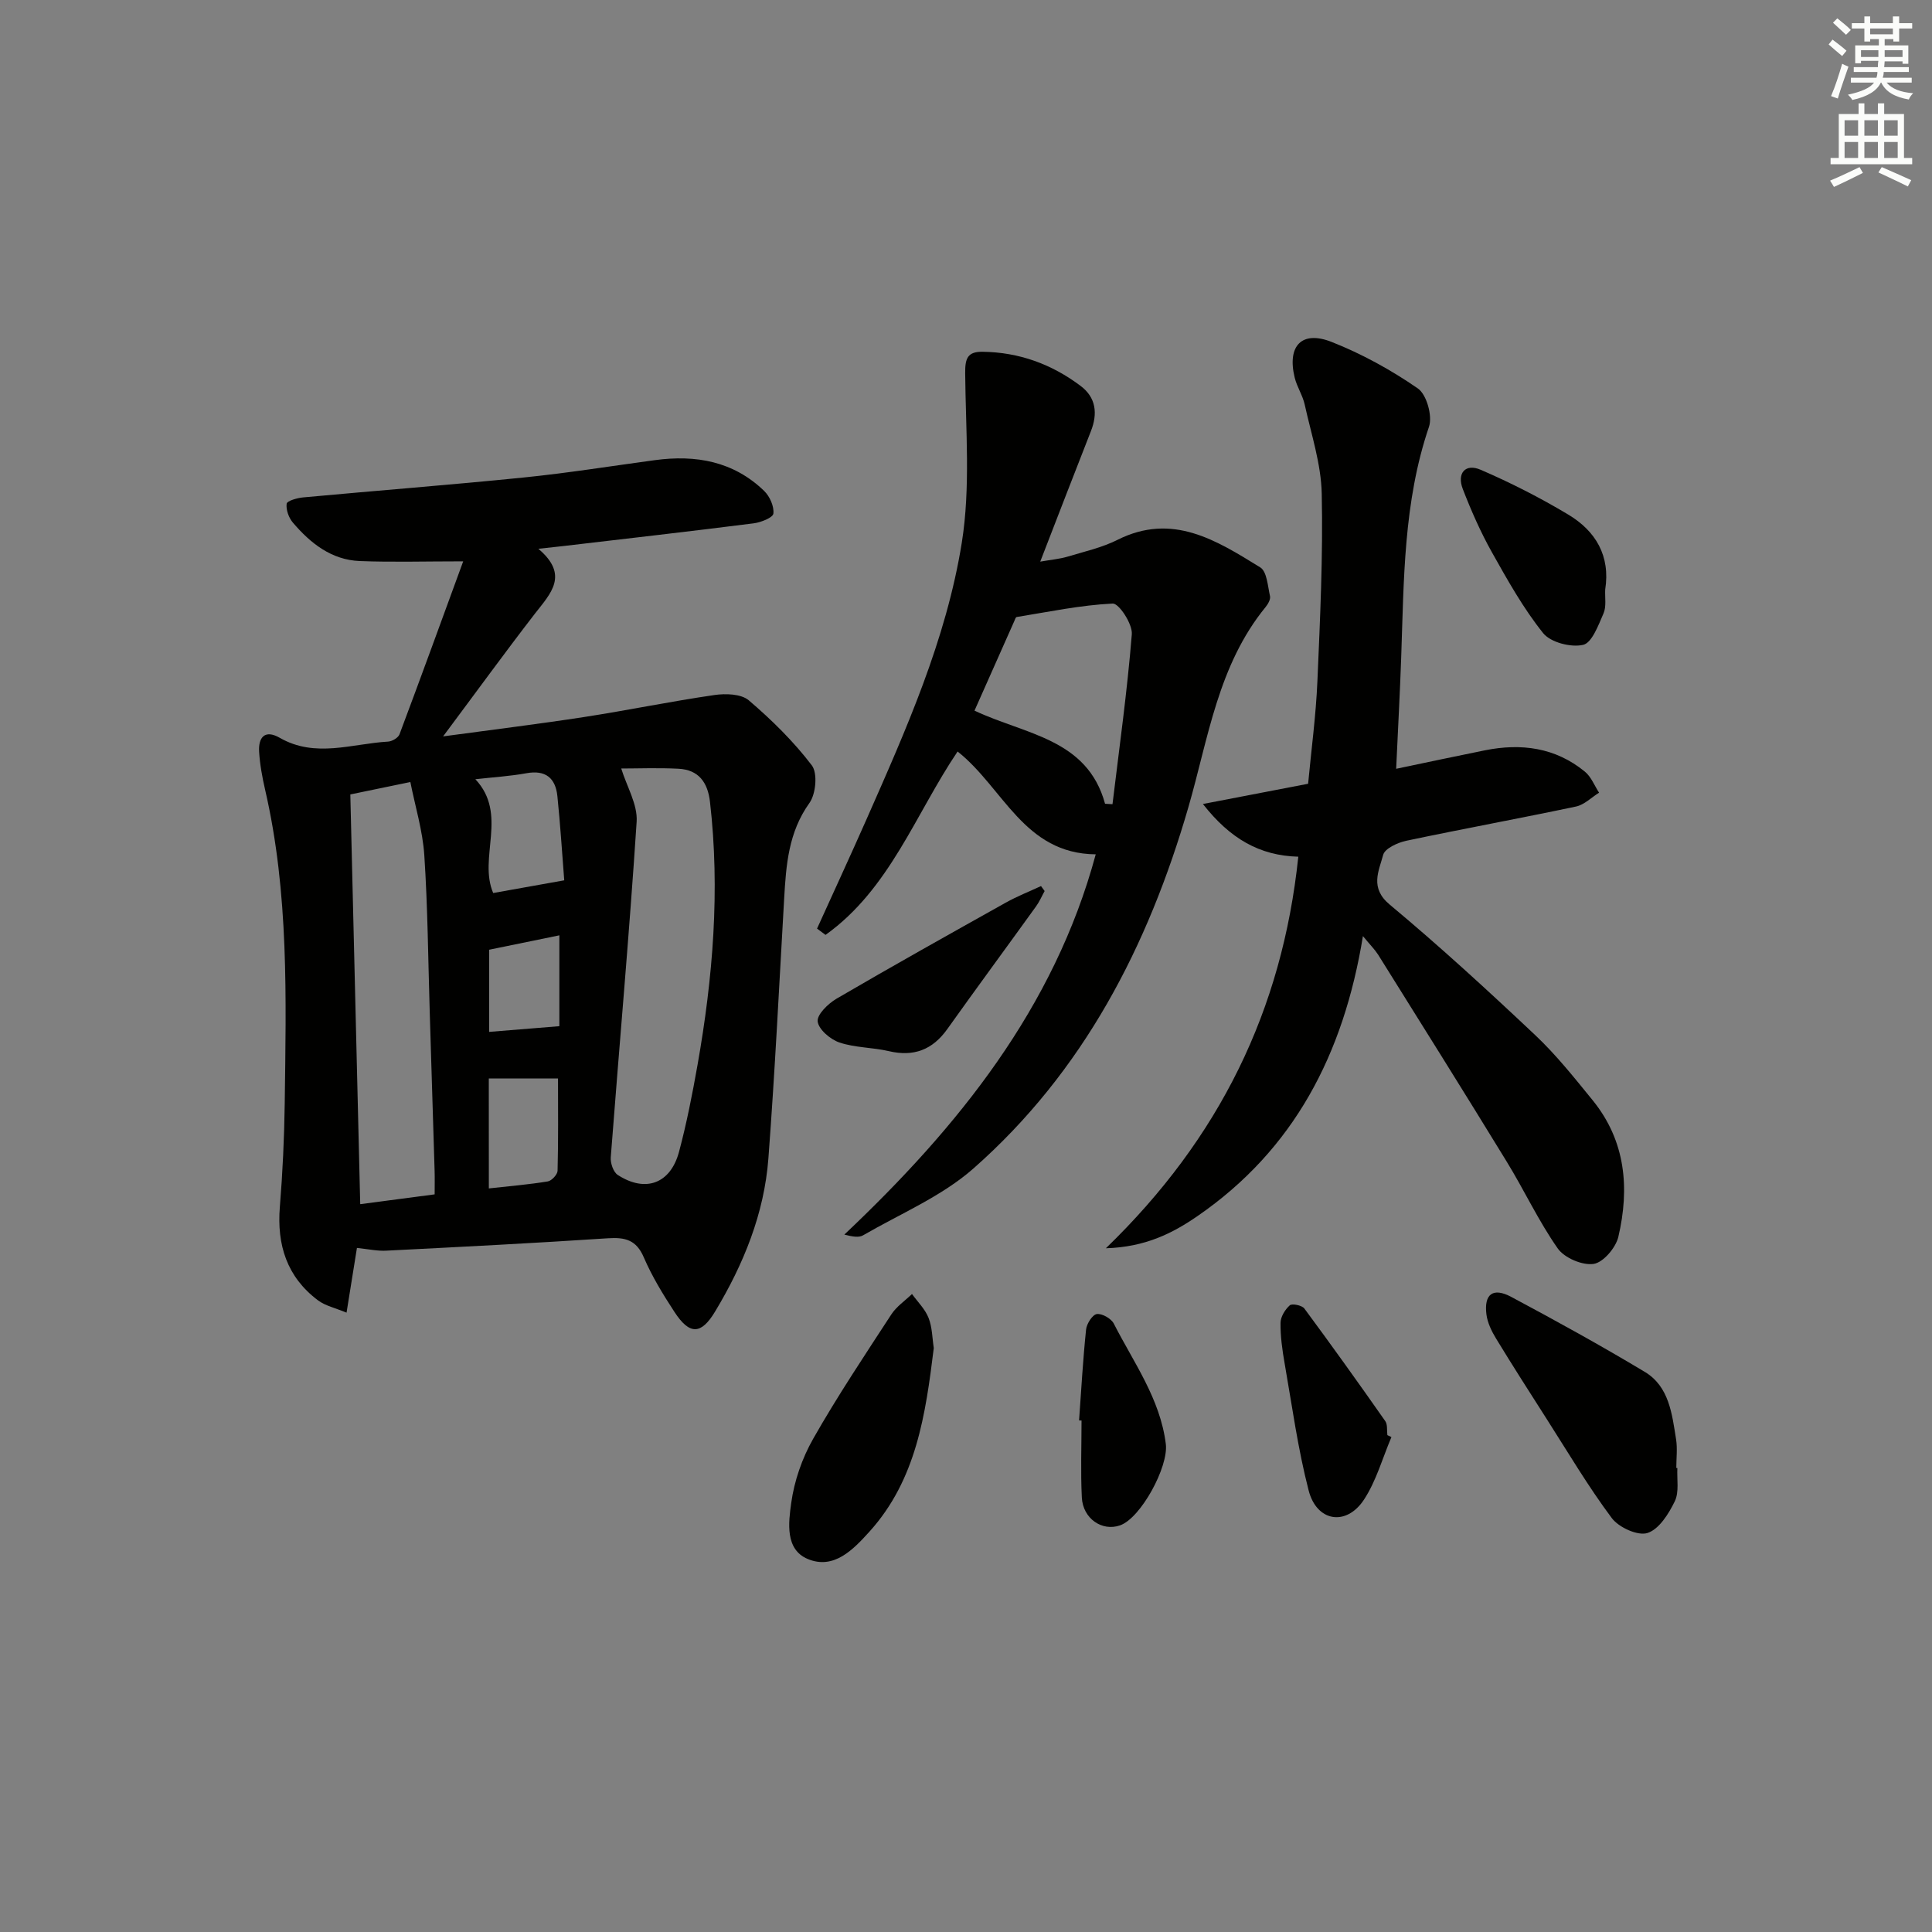 <svg enable-background="new 0 0 400 400" viewBox="0 0 400 400" xmlns="http://www.w3.org/2000/svg"><rect x="0" y="0" width="400" height="400" fill="#808080" stroke="none"/><g fill="#010100"><path d="m73.9 258.37c-.67 4.21-1.33 8.28-2.15 13.4-2.33-.97-4.4-1.41-5.93-2.56-6.42-4.83-8.52-11.46-7.88-19.34.58-7.12.91-14.27 1.01-21.42.28-21.74.89-43.51-4.06-64.94-.59-2.57-1.08-5.21-1.24-7.84-.19-3.03 1.19-4.68 4.26-2.92 7.38 4.24 14.95 1.22 22.45.79.83-.05 2.08-.79 2.35-1.5 4.46-11.87 8.79-23.8 13.19-35.82-7.97 0-14.69.2-21.4-.06-5.88-.23-10.23-3.69-13.87-7.97-.85-1-1.45-2.67-1.28-3.9.08-.6 2.19-1.2 3.43-1.31 15.21-1.41 30.45-2.58 45.65-4.12 9.08-.92 18.11-2.37 27.15-3.59 8.48-1.15 16.29.23 22.64 6.38 1.15 1.12 2.07 3.18 1.9 4.68-.09.84-2.58 1.83-4.08 2.02-13.17 1.67-26.36 3.17-39.55 4.72-1.28.15-2.56.28-5.03.55 6.45 5.45 2.53 9.26-.71 13.43-6.17 7.98-12.09 16.14-19.01 25.41 10.62-1.44 19.94-2.58 29.21-4.01 9-1.39 17.94-3.24 26.95-4.55 2.32-.34 5.54-.25 7.12 1.09 4.75 4.05 9.29 8.52 13.06 13.47 1.23 1.62.84 5.92-.49 7.78-4.36 6.08-4.84 12.86-5.24 19.83-1.03 17.92-1.91 35.85-3.26 53.74-.86 11.45-5.14 21.93-11.03 31.72-2.92 4.86-5.3 4.88-8.43.08-2.36-3.61-4.64-7.34-6.34-11.29-1.55-3.62-3.85-4.18-7.41-3.95-15.25 1.01-30.52 1.79-45.78 2.56-1.91.13-3.87-.32-6.2-.56zm54.72-99.26c1.15 3.74 3.42 7.46 3.19 11.02-1.51 23.18-3.59 46.32-5.36 69.49-.09 1.2.54 3.05 1.45 3.64 5.72 3.71 10.91 1.82 12.68-4.77 1.58-5.91 2.76-11.94 3.83-17.97 3.19-18.06 4.7-36.21 2.58-54.54-.47-4.03-2.37-6.6-6.5-6.82-4.21-.22-8.44-.05-11.87-.05zm-54.04 90.2c5.22-.69 10.09-1.33 15.41-2.03 0-1.65.04-3.28-.01-4.9-.33-10.97-.67-21.93-1.01-32.9-.33-10.8-.41-21.61-1.12-32.39-.33-5.08-1.88-10.08-2.89-15.18-4.88 1.01-8.41 1.74-12.43 2.57.68 28.17 1.36 56.32 2.05 84.83zm42.24-67.05c-.45-5.66-.81-11.56-1.42-17.44-.39-3.72-2.42-5.46-6.42-4.73-3.33.61-6.74.81-10.56 1.24 6.82 7.26.55 16.24 3.69 23.56 4.87-.87 9.39-1.68 14.71-2.63zm-15.61 63.79c4.35-.48 8.3-.81 12.2-1.45.81-.13 2.01-1.43 2.03-2.21.17-6.39.09-12.78.09-19.11-5.28 0-9.7 0-14.33 0 .01 7.52.01 14.78.01 22.77zm.07-49.42v17.01c5-.41 9.7-.79 14.53-1.18 0-6.43 0-12.53 0-18.81-4.86.99-9.5 1.95-14.53 2.98z"/><path d="m282.18 193.81c-4 24.51-14.3 44.21-34.24 57.96-5.14 3.54-10.77 6.42-18.98 6.67 23.55-22.78 36.51-49.31 39.84-81.07-8.03-.21-14.14-3.75-19.75-10.91 7.78-1.49 14.51-2.79 21.78-4.19.66-7.01 1.61-14.06 1.92-21.14.56-12.97 1.18-25.96.9-38.93-.13-6.17-2.18-12.31-3.52-18.42-.42-1.92-1.61-3.68-2.08-5.6-1.6-6.56 1.45-9.83 7.64-7.39 6.27 2.47 12.33 5.81 17.87 9.64 1.81 1.25 3.05 5.7 2.3 7.92-5.31 15.59-5.19 31.73-5.76 47.82-.26 7.44-.67 14.88-1.04 23 6.45-1.35 12.4-2.62 18.35-3.82 7.54-1.52 14.63-.59 20.72 4.41 1.3 1.06 1.98 2.88 2.94 4.36-1.58.98-3.05 2.49-4.76 2.86-11.69 2.47-23.46 4.62-35.15 7.09-1.79.38-4.43 1.59-4.79 2.92-.89 3.37-2.83 6.82 1.37 10.31 10.35 8.63 20.3 17.76 30.11 27.01 4.34 4.09 8.1 8.83 11.88 13.47 6.85 8.42 7.69 18.21 5.33 28.3-.53 2.25-3.13 5.31-5.12 5.6-2.34.34-6.05-1.24-7.43-3.21-3.99-5.69-6.95-12.09-10.6-18.03-8.77-14.33-17.7-28.56-26.6-42.81-.7-1.08-1.64-2.01-3.13-3.82z"/><path d="m169.16 192.26c3.41-7.53 6.88-15.02 10.22-22.58 8.19-18.56 16.53-37.23 19.75-57.33 1.83-11.45.8-23.38.7-35.1-.02-2.98.44-4.46 3.58-4.42 7.58.09 14.35 2.57 20.33 7.08 3.18 2.39 3.56 5.71 2.12 9.36-3.4 8.64-6.73 17.31-10.49 27.01 2.4-.42 4.07-.56 5.64-1.03 3.49-1.05 7.12-1.86 10.35-3.48 11.39-5.71 20.51.12 29.56 5.7 1.39.86 1.55 3.87 2.02 5.95.15.66-.41 1.65-.91 2.26-9.86 12.06-11.86 27.17-15.98 41.42-8.35 28.82-21.75 54.76-44.5 74.81-6.58 5.8-15.14 9.37-22.86 13.85-.88.51-2.19.28-3.88-.15 23.6-22.31 43.46-46.92 52.05-78.73-14.87-.13-19.1-13.77-28.6-21.29-8.7 12.88-14.06 28.49-27.34 37.97-.59-.43-1.18-.87-1.76-1.3zm59.63-25.85c.51.03 1.03.06 1.54.09 1.41-11.72 3.06-23.43 4-35.19.17-2.11-2.66-6.41-3.95-6.35-6.66.32-13.28 1.72-19.9 2.79-.2.03-.35.54-.48.84-2.74 6.15-5.47 12.3-8.24 18.54 10.52 4.97 23.34 5.78 27.03 19.28z"/><path d="m347.28 303.94c-.12 2.32.4 4.96-.53 6.88-1.26 2.6-3.27 5.81-5.66 6.57-2 .64-5.94-1.15-7.39-3.09-4.85-6.49-9-13.51-13.37-20.35-3.57-5.59-7.15-11.17-10.6-16.84-.92-1.51-1.76-3.25-1.98-4.97-.53-4.21 1.35-5.65 5.12-3.64 9.33 4.98 18.6 10.09 27.66 15.53 5.05 3.03 5.64 8.7 6.48 13.93.31 1.94.05 3.98.05 5.97.08.01.15.01.22.01z"/><path d="m193.33 279.09c-1.7 13.77-3.61 27.27-13.32 38.02-3.38 3.74-7.38 7.92-12.78 5.66-4.73-1.98-3.97-7.56-3.42-11.58.63-4.58 2.26-9.28 4.55-13.31 5-8.8 10.64-17.24 16.17-25.73 1.07-1.65 2.84-2.84 4.29-4.24 1.18 1.64 2.72 3.13 3.43 4.95.77 1.95.76 4.2 1.08 6.23z"/><path d="m332.34 122.07c-.08 1.66.27 3.51-.35 4.93-1.06 2.43-2.39 6.09-4.22 6.51-2.53.58-6.73-.5-8.28-2.43-4.11-5.13-7.38-10.99-10.62-16.76-2.34-4.18-4.29-8.61-6.02-13.09-1.25-3.25.53-5.34 3.7-3.97 6.22 2.68 12.3 5.78 18.11 9.26 5.71 3.41 8.78 8.56 7.68 15.55z"/><path d="m216.28 184.48c-.59 1.06-1.07 2.2-1.78 3.18-6.11 8.48-12.31 16.89-18.37 25.4-3.06 4.29-6.94 5.78-12.1 4.57-3.37-.79-6.99-.7-10.23-1.79-1.88-.63-4.3-2.69-4.51-4.35-.18-1.42 2.16-3.7 3.9-4.72 11.59-6.77 23.3-13.32 35.01-19.87 2.35-1.32 4.88-2.31 7.33-3.45.25.33.5.68.75 1.03z"/><path d="m288.08 297.53c-1.85 4.35-3.13 9.06-5.68 12.95-3.65 5.56-9.78 4.61-11.46-1.9-2.23-8.62-3.43-17.51-4.97-26.3-.49-2.77-.88-5.59-.85-8.39.01-1.26.94-2.77 1.92-3.64.47-.42 2.52 0 3.01.66 5.69 7.69 11.26 15.47 16.75 23.31.51.72.31 1.93.44 2.91.28.14.56.27.84.4z"/><path d="m223.41 294.09c.45-6.28.8-12.56 1.45-18.82.12-1.2 1.32-3.08 2.22-3.21 1.09-.15 2.98.93 3.52 1.98 4.11 8.07 9.6 15.54 10.77 24.92.59 4.71-5.17 15.35-9.48 16.85-3.72 1.3-7.69-1.39-7.91-5.78-.26-5.3-.06-10.62-.06-15.93-.17 0-.34-.01-.51-.01z"/></g><path d="m378.6 9.2.8-1c.9.7 1.9 1.4 2.9 2.3l-.9 1.1c-1.1-.9-2-1.7-2.8-2.4zm.5 10.7c.9-2.1 1.6-4.3 2.3-6.7.4.2.8.4 1.3.6-.7 2.1-1.5 4.2-2.2 6.6zm.4-15.2.9-.9c1 .8 2 1.6 2.8 2.4l-1 1c-1-.9-1.9-1.8-2.7-2.5zm12.5-1.3h1.2v1.4h2.7v1.1h-2.7v2.7h-1.2v-.5h-1.8v1.3h4.9v3.8h-1.2v-.5h-3.7c0 .4-.1.9-.1 1.2h5.1v1h-5.2c0 .5-.1.9-.2 1.2h6v1h-5.2c1.1 1.3 2.9 2 5.5 2.2-.4.4-.7.8-.9 1.3-2.9-.5-4.8-1.6-5.7-3.5h-.1c-.8 1.7-2.7 2.9-5.9 3.6-.2-.4-.6-.8-.9-1.1 2.8-.6 4.6-1.4 5.4-2.5h-4.8v-1h5.3c.1-.3.2-.7.2-1.2h-4.9v-1h5c0-.4 0-.8.1-1.3h-3.6v.5h-1.2v-3.7h4.9v-1.3h-1.8v.5h-1.2v-2.7h-2.6v-1.1h2.6v-1.4h1.2v1.4h4.7v-1.4zm-6.7 8.4h3.6c0-.4 0-.9 0-1.4h-3.6zm1.9-4.7h4.7v-1.2h-4.7zm6.7 3.3h-3.7v1.4h3.7z" fill="#fbfcfa"/><path d="m384.7 21.4h1.3v2.2h2.8v-2.2h1.3v2.2h4.1v9.1h1.7v1.3h-16.9v-1.3h1.7v-9.1h4.1v-2.2zm.3 13.2.7 1.2c-1.8.9-3.8 1.9-6 2.9-.2-.4-.5-.8-.8-1.3 2.4-1 4.4-2 6.1-2.8zm-3.1-6.5h2.8v-3.2h-2.8zm0 4.6h2.8v-3.3h-2.8zm4.1-4.6h2.8v-3.2h-2.8zm0 4.6h2.8v-3.3h-2.8v3.2zm3.6 1.9c2.1.9 4.1 1.8 6.1 2.7l-.7 1.3c-2.2-1.1-4.2-2-6.1-2.9zm3.3-9.7h-2.8v3.2h2.8zm-2.8 7.8h2.8v-3.3h-2.8z" fill="#fbfcfa"/></svg>